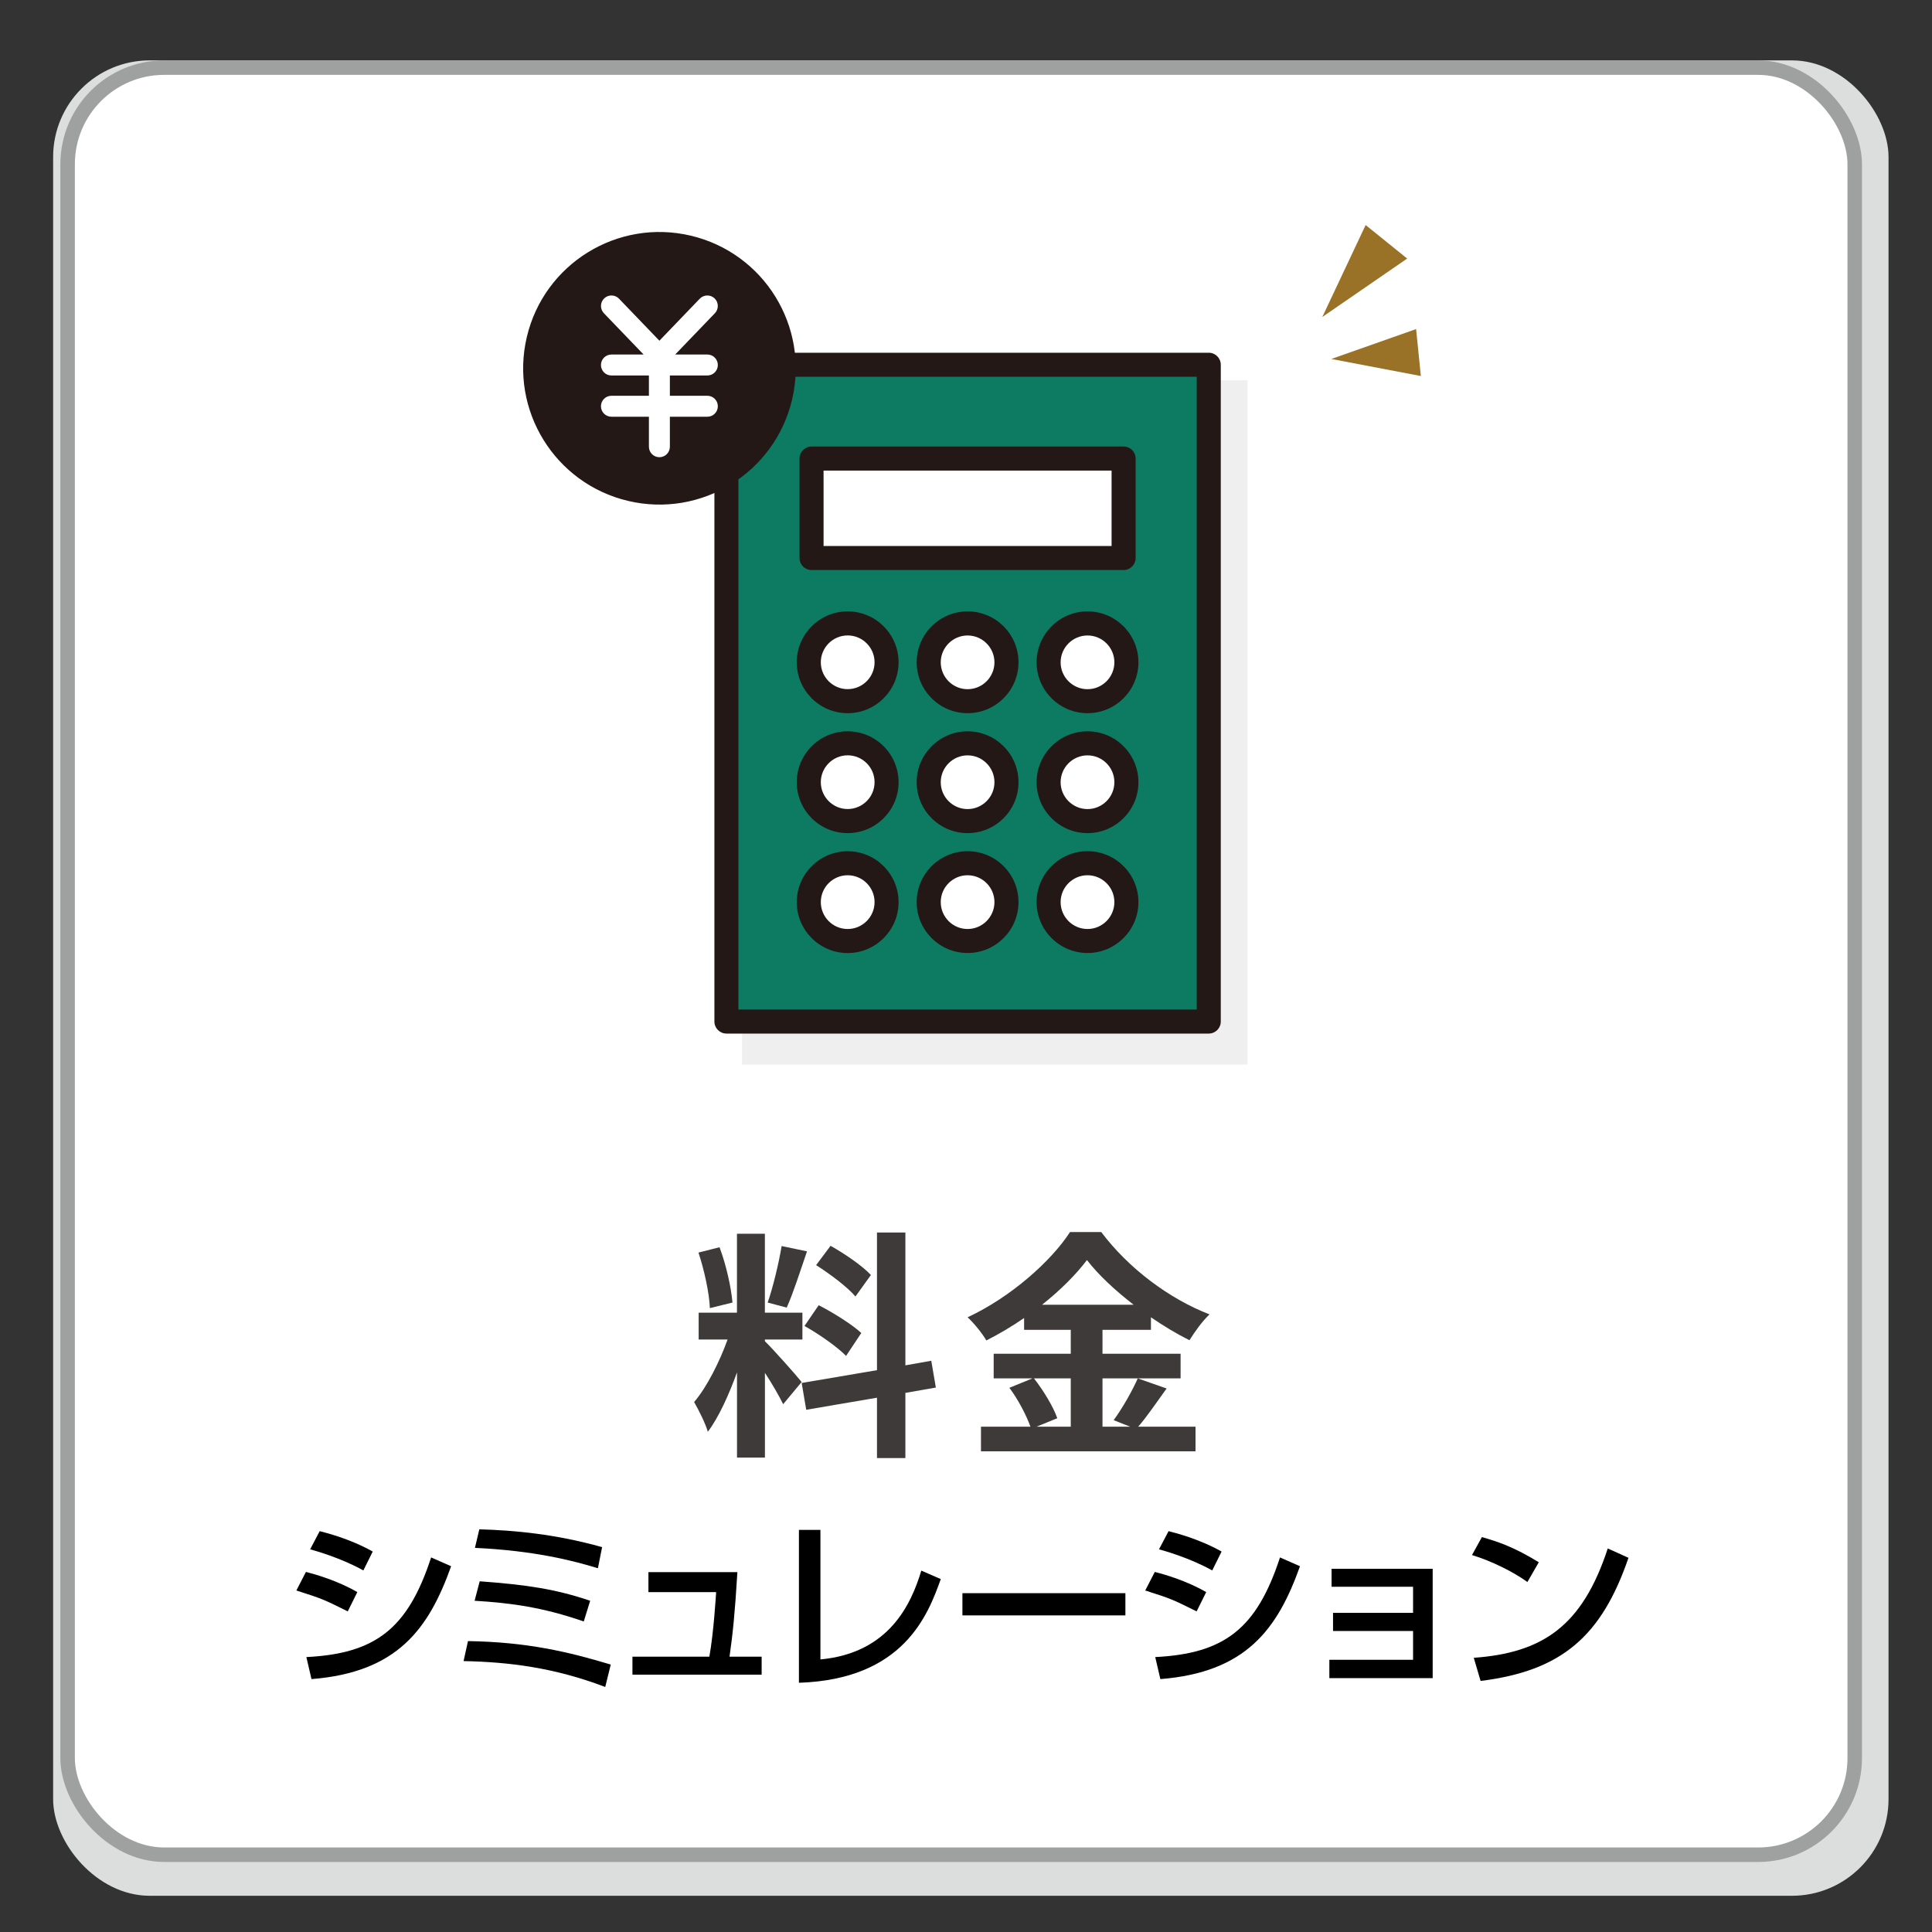 <svg viewBox="0 0 400 400" xmlns="http://www.w3.org/2000/svg"><rect x="0" y="0" width="400" height="400" fill="#333333" stroke="none"/><path d="m0 0h400v400h-400z" fill="none"/><rect fill="#dcdddd" height="380" rx="20" width="380" x="11" y="12.5"/><rect fill="#fff" height="370" rx="20" stroke="#9fa0a0" stroke-miterlimit="10" stroke-width="3" width="370" x="14" y="14"/><path d="m153.64 78.74h104.64v141.66h-104.64z" fill="#efefef"/><path d="m72 333.62c-4.98-2.47-5.09-2.55-10.64-4.33l1.98-3.84c1.82.46 6.54 1.79 10.64 4.18zm-8.58 9.46c14.32-.72 21.01-5.85 25.84-20.63l4.14 1.82c-4.64 12.99-11.13 21.96-28.91 23.37l-1.06-4.56zm11.81-17.94c-4.64-2.58-9.8-4.03-11.02-4.37l1.98-3.76c1.29.34 6.16 1.52 10.98 4.22z"/><path d="m125.31 349.27c-10.6-4.03-19.95-5.17-29.33-5.36l.91-4.14c12.2.19 20.71 2.2 29.56 4.86l-1.14 4.63zm-4.44-13.56c-8.44-2.93-15.08-3.84-22.61-4.29l1.06-4.03c9.84.72 15.77 1.63 22.87 4.03l-1.33 4.29zm2.92-11.02c-5.21-1.6-13.22-3.65-25.46-4.22l.91-3.84c7.18.19 15.84.99 25.42 3.69z"/><path d="m152.67 325.48c-.53 8.74-.95 12.69-1.63 17.52h6.65v3.72h-26.75v-3.72h15.92c.91-4.94 1.37-12.88 1.41-13.37h-14.02v-4.14h18.43z"/><path d="m169.85 343.57c14.29-1.33 18.81-11.51 20.9-18.39l4.03 1.75c-2.66 7.41-7.67 20.75-29.37 21.47v-31.65h4.45v26.82z"/><path d="m233 329.85v4.6h-33.74v-4.6z"/><path d="m247.75 333.62c-4.98-2.47-5.09-2.55-10.64-4.33l1.98-3.84c1.82.46 6.54 1.79 10.64 4.18zm-8.58 9.46c14.32-.72 21.01-5.85 25.84-20.63l4.14 1.82c-4.64 12.99-11.13 21.96-28.91 23.37l-1.06-4.56zm11.81-17.94c-4.64-2.58-9.8-4.03-11.02-4.37l1.98-3.76c1.29.34 6.16 1.52 10.98 4.22z"/><path d="m296.62 324.8v22.64h-21.39v-3.8h17.33v-5.96h-16.57v-3.76h16.57v-5.4h-16.87v-3.72z"/><path d="m316.23 327.54c-2.85-2.09-7.56-4.41-11.47-5.58l2.05-3.72c3.34.95 6.65 2.05 11.78 5.21l-2.36 4.1zm-11.1 15.69c14.21-1.03 22.46-6.5 27.74-22.64l4.29 1.94c-5.58 16.22-13.79 23.4-30.62 25.49z"/><path d="m162.15 290.73c-.79-1.6-2.26-4.2-3.78-6.5v17.55h-5.78v-17.65c-1.68 4.65-3.78 9.3-6.04 12.3-.53-1.8-1.89-4.5-2.84-6.15 2.62-3.05 5.3-8.4 6.93-12.95h-5.99v-5.55h7.93v-16.35h5.78v16.35h7.77v5.55h-7.77v.35c1.52 1.45 6.51 7.05 7.61 8.45l-3.83 4.6zm-15.18-19.9c-.11-3.05-1.16-7.9-2.36-11.5l4.36-1.1c1.37 3.6 2.42 8.35 2.68 11.45l-4.67 1.15zm20.11-11.75c-1.37 4-2.89 8.75-4.2 11.65l-3.94-1.05c1.1-3.15 2.31-8.2 2.89-11.7zm20.37 29.3v13.5h-5.88v-12.5l-14.65 2.5-.94-5.55 15.59-2.65v-28.5h5.88v27.5l5.36-.95.95 5.55-6.3 1.1zm-17.95-18.15c3.04 1.55 6.93 4 8.82 5.75l-3.15 4.75c-1.73-1.8-5.57-4.5-8.61-6.2zm7.61-1.8c-1.63-1.95-5.25-4.65-8.14-6.5l2.99-4c2.94 1.65 6.67 4.2 8.35 6.05z" fill="#3e3a39"/><path d="m241.53 287.48c-2 2.75-4.04 5.8-5.88 7.9h11.87v5.1h-44.42v-5.1h10.24c-.79-2.25-2.52-5.6-4.36-8.05l4.78-1.95h-8.03v-5.1h15.96v-4.95h-9.66v-2.45c-2.47 1.7-5.15 3.3-7.82 4.65-.79-1.4-2.52-3.55-3.88-4.8 8.93-4.15 17.33-11.65 21.21-17.65h6.46c5.67 7.55 14.12 13.85 22.42 17.05-1.58 1.5-2.99 3.5-4.15 5.35-2.62-1.3-5.36-2.95-7.98-4.75v2.6h-10.03v4.95h16.17v5.1h-16.17v10h5.72l-3.41-1.35c1.73-2.35 3.83-6 4.99-8.65l5.99 2.1zm-27.46-2.1c2 2.55 4.04 5.95 4.83 8.25l-4.3 1.75h7.09v-10h-7.61zm20.63-15.25c-3.88-3-7.35-6.25-9.66-9.25-2.26 3-5.51 6.25-9.29 9.25h18.96z" fill="#3e3a39"/><path d="m282.74 46.59 8.6 6.94-17.57 12.1z" fill="#997127"/><path d="m293.19 68.13.98 9.72-18.53-3.53z" fill="#997127"/><path d="m150.4 75.52h99.86v135.98h-99.86z" fill="#0c7b62"/><g fill="#fff"><path d="m168.03 94.94h64.61v20.59h-64.61z"/><path d="m183.55 137.12c0 4.45-3.61 8.05-8.05 8.05s-8.05-3.61-8.05-8.05 3.61-8.05 8.05-8.05 8.05 3.61 8.05 8.05z"/><path d="m208.38 137.12c0 4.45-3.61 8.05-8.05 8.05s-8.05-3.61-8.05-8.05 3.61-8.05 8.05-8.05 8.05 3.61 8.05 8.05z"/><path d="m233.21 137.12c0 4.45-3.61 8.05-8.05 8.05s-8.05-3.61-8.05-8.05 3.61-8.05 8.05-8.05 8.05 3.61 8.05 8.05z"/><path d="m183.55 161.95c0 4.45-3.61 8.05-8.05 8.05s-8.05-3.61-8.05-8.05 3.61-8.05 8.05-8.05 8.05 3.61 8.05 8.05z"/><path d="m208.38 161.95c0 4.45-3.61 8.05-8.05 8.05s-8.05-3.61-8.05-8.05 3.61-8.05 8.05-8.05 8.05 3.61 8.05 8.05z"/><path d="m233.21 161.95c0 4.45-3.61 8.05-8.05 8.05s-8.05-3.61-8.05-8.05 3.61-8.05 8.05-8.05 8.05 3.61 8.05 8.05z"/><path d="m183.55 186.78c0 4.45-3.61 8.05-8.05 8.05s-8.05-3.61-8.05-8.05 3.61-8.05 8.05-8.05 8.05 3.61 8.05 8.05z"/><path d="m208.38 186.78c0 4.45-3.61 8.05-8.05 8.05s-8.05-3.61-8.05-8.05 3.61-8.05 8.05-8.05 8.05 3.61 8.05 8.05z"/><path d="m233.21 186.78c0 4.45-3.61 8.05-8.05 8.05s-8.05-3.61-8.05-8.05 3.61-8.05 8.05-8.05 8.05 3.61 8.05 8.05z"/></g><g fill="#231815"><path d="m250.26 73.03h-99.86c-1.37 0-2.49 1.11-2.49 2.49v135.98c0 1.37 1.11 2.49 2.49 2.49h99.86c1.37 0 2.49-1.11 2.49-2.49v-135.98c0-1.37-1.11-2.49-2.49-2.49zm-2.49 135.98h-94.89v-131.01h94.89v131z"/><path d="m168.02 118.02h64.61c1.37 0 2.49-1.11 2.49-2.49v-20.59c0-1.37-1.11-2.49-2.49-2.49h-64.61c-1.37 0-2.49 1.11-2.49 2.49v20.59c0 1.37 1.11 2.49 2.49 2.49zm2.49-20.59h59.63v15.62h-59.63z"/><path d="m175.5 147.66c5.81 0 10.54-4.73 10.54-10.54s-4.73-10.54-10.54-10.54-10.54 4.73-10.54 10.54 4.73 10.54 10.54 10.54zm0-16.1c3.07 0 5.57 2.5 5.57 5.56s-2.5 5.56-5.57 5.56-5.56-2.5-5.56-5.56 2.5-5.56 5.56-5.56z"/><path d="m200.33 126.58c-5.81 0-10.54 4.73-10.54 10.54s4.73 10.54 10.54 10.54 10.54-4.73 10.54-10.54-4.73-10.54-10.54-10.54zm0 16.11c-3.07 0-5.56-2.5-5.56-5.56s2.5-5.56 5.56-5.56 5.56 2.5 5.56 5.56-2.5 5.56-5.56 5.56z"/><path d="m225.16 126.58c-5.81 0-10.54 4.73-10.54 10.54s4.73 10.54 10.54 10.54 10.54-4.73 10.54-10.54-4.73-10.54-10.54-10.54zm0 16.11c-3.07 0-5.57-2.5-5.57-5.56s2.5-5.56 5.57-5.56 5.56 2.5 5.56 5.56-2.5 5.56-5.56 5.56z"/><path d="m175.5 172.49c5.81 0 10.54-4.73 10.54-10.54s-4.73-10.54-10.54-10.54-10.54 4.73-10.54 10.54 4.73 10.54 10.54 10.54zm0-16.11c3.07 0 5.57 2.5 5.57 5.56s-2.5 5.56-5.57 5.56-5.56-2.5-5.56-5.56 2.5-5.56 5.56-5.56z"/><path d="m200.33 151.41c-5.81 0-10.54 4.73-10.54 10.54s4.73 10.54 10.54 10.54 10.54-4.73 10.54-10.54-4.73-10.54-10.54-10.54zm0 16.1c-3.07 0-5.56-2.5-5.56-5.56s2.5-5.56 5.56-5.56 5.56 2.5 5.56 5.56-2.5 5.56-5.56 5.56z"/><path d="m225.16 151.41c-5.81 0-10.54 4.73-10.54 10.54s4.73 10.54 10.54 10.54 10.54-4.73 10.54-10.54-4.73-10.54-10.54-10.54zm0 16.1c-3.07 0-5.57-2.5-5.57-5.56s2.5-5.56 5.57-5.56 5.56 2.5 5.56 5.56-2.5 5.56-5.56 5.56z"/><path d="m175.5 197.32c5.81 0 10.54-4.73 10.54-10.54s-4.73-10.54-10.54-10.54-10.54 4.73-10.54 10.54 4.73 10.54 10.54 10.54zm0-16.11c3.07 0 5.57 2.5 5.57 5.56s-2.5 5.57-5.57 5.57-5.56-2.5-5.56-5.57 2.5-5.56 5.56-5.56z"/><path d="m200.33 176.23c-5.81 0-10.54 4.73-10.54 10.54s4.73 10.54 10.54 10.54 10.54-4.73 10.54-10.54-4.73-10.54-10.54-10.54zm0 16.11c-3.07 0-5.56-2.5-5.56-5.57s2.5-5.56 5.56-5.56 5.56 2.5 5.56 5.56-2.5 5.57-5.56 5.57z"/><path d="m225.16 176.23c-5.81 0-10.54 4.73-10.54 10.54s4.73 10.54 10.54 10.54 10.54-4.73 10.54-10.54-4.73-10.54-10.54-10.54zm0 16.11c-3.07 0-5.57-2.5-5.57-5.57s2.5-5.56 5.57-5.56 5.56 2.5 5.56 5.56-2.5 5.57-5.56 5.57z"/><circle cx="136.52" cy="76.2" r="28.22" transform="matrix(.23 -.973 .973 .23 30.99 191.56)"/></g><path d="m146.45 77.74c1.2 0 2.17-.97 2.17-2.17s-.97-2.17-2.17-2.17h-6.66l8.22-8.55c.83-.86.8-2.24-.06-3.07s-2.24-.8-3.07.06l-8.36 8.7-8.36-8.7c-.83-.87-2.21-.89-3.07-.06s-.89 2.2-.06 3.07l8.22 8.55h-6.66c-1.2 0-2.17.97-2.17 2.17s.97 2.17 2.17 2.17h7.76v4.2h-7.76c-1.2 0-2.17.97-2.17 2.17s.97 2.17 2.17 2.17h7.76v6.21c0 1.2.97 2.17 2.17 2.17s2.17-.97 2.17-2.17v-6.21h7.76c1.2 0 2.17-.97 2.17-2.17s-.97-2.17-2.17-2.17h-7.76v-4.2z" fill="#fff"/></svg>